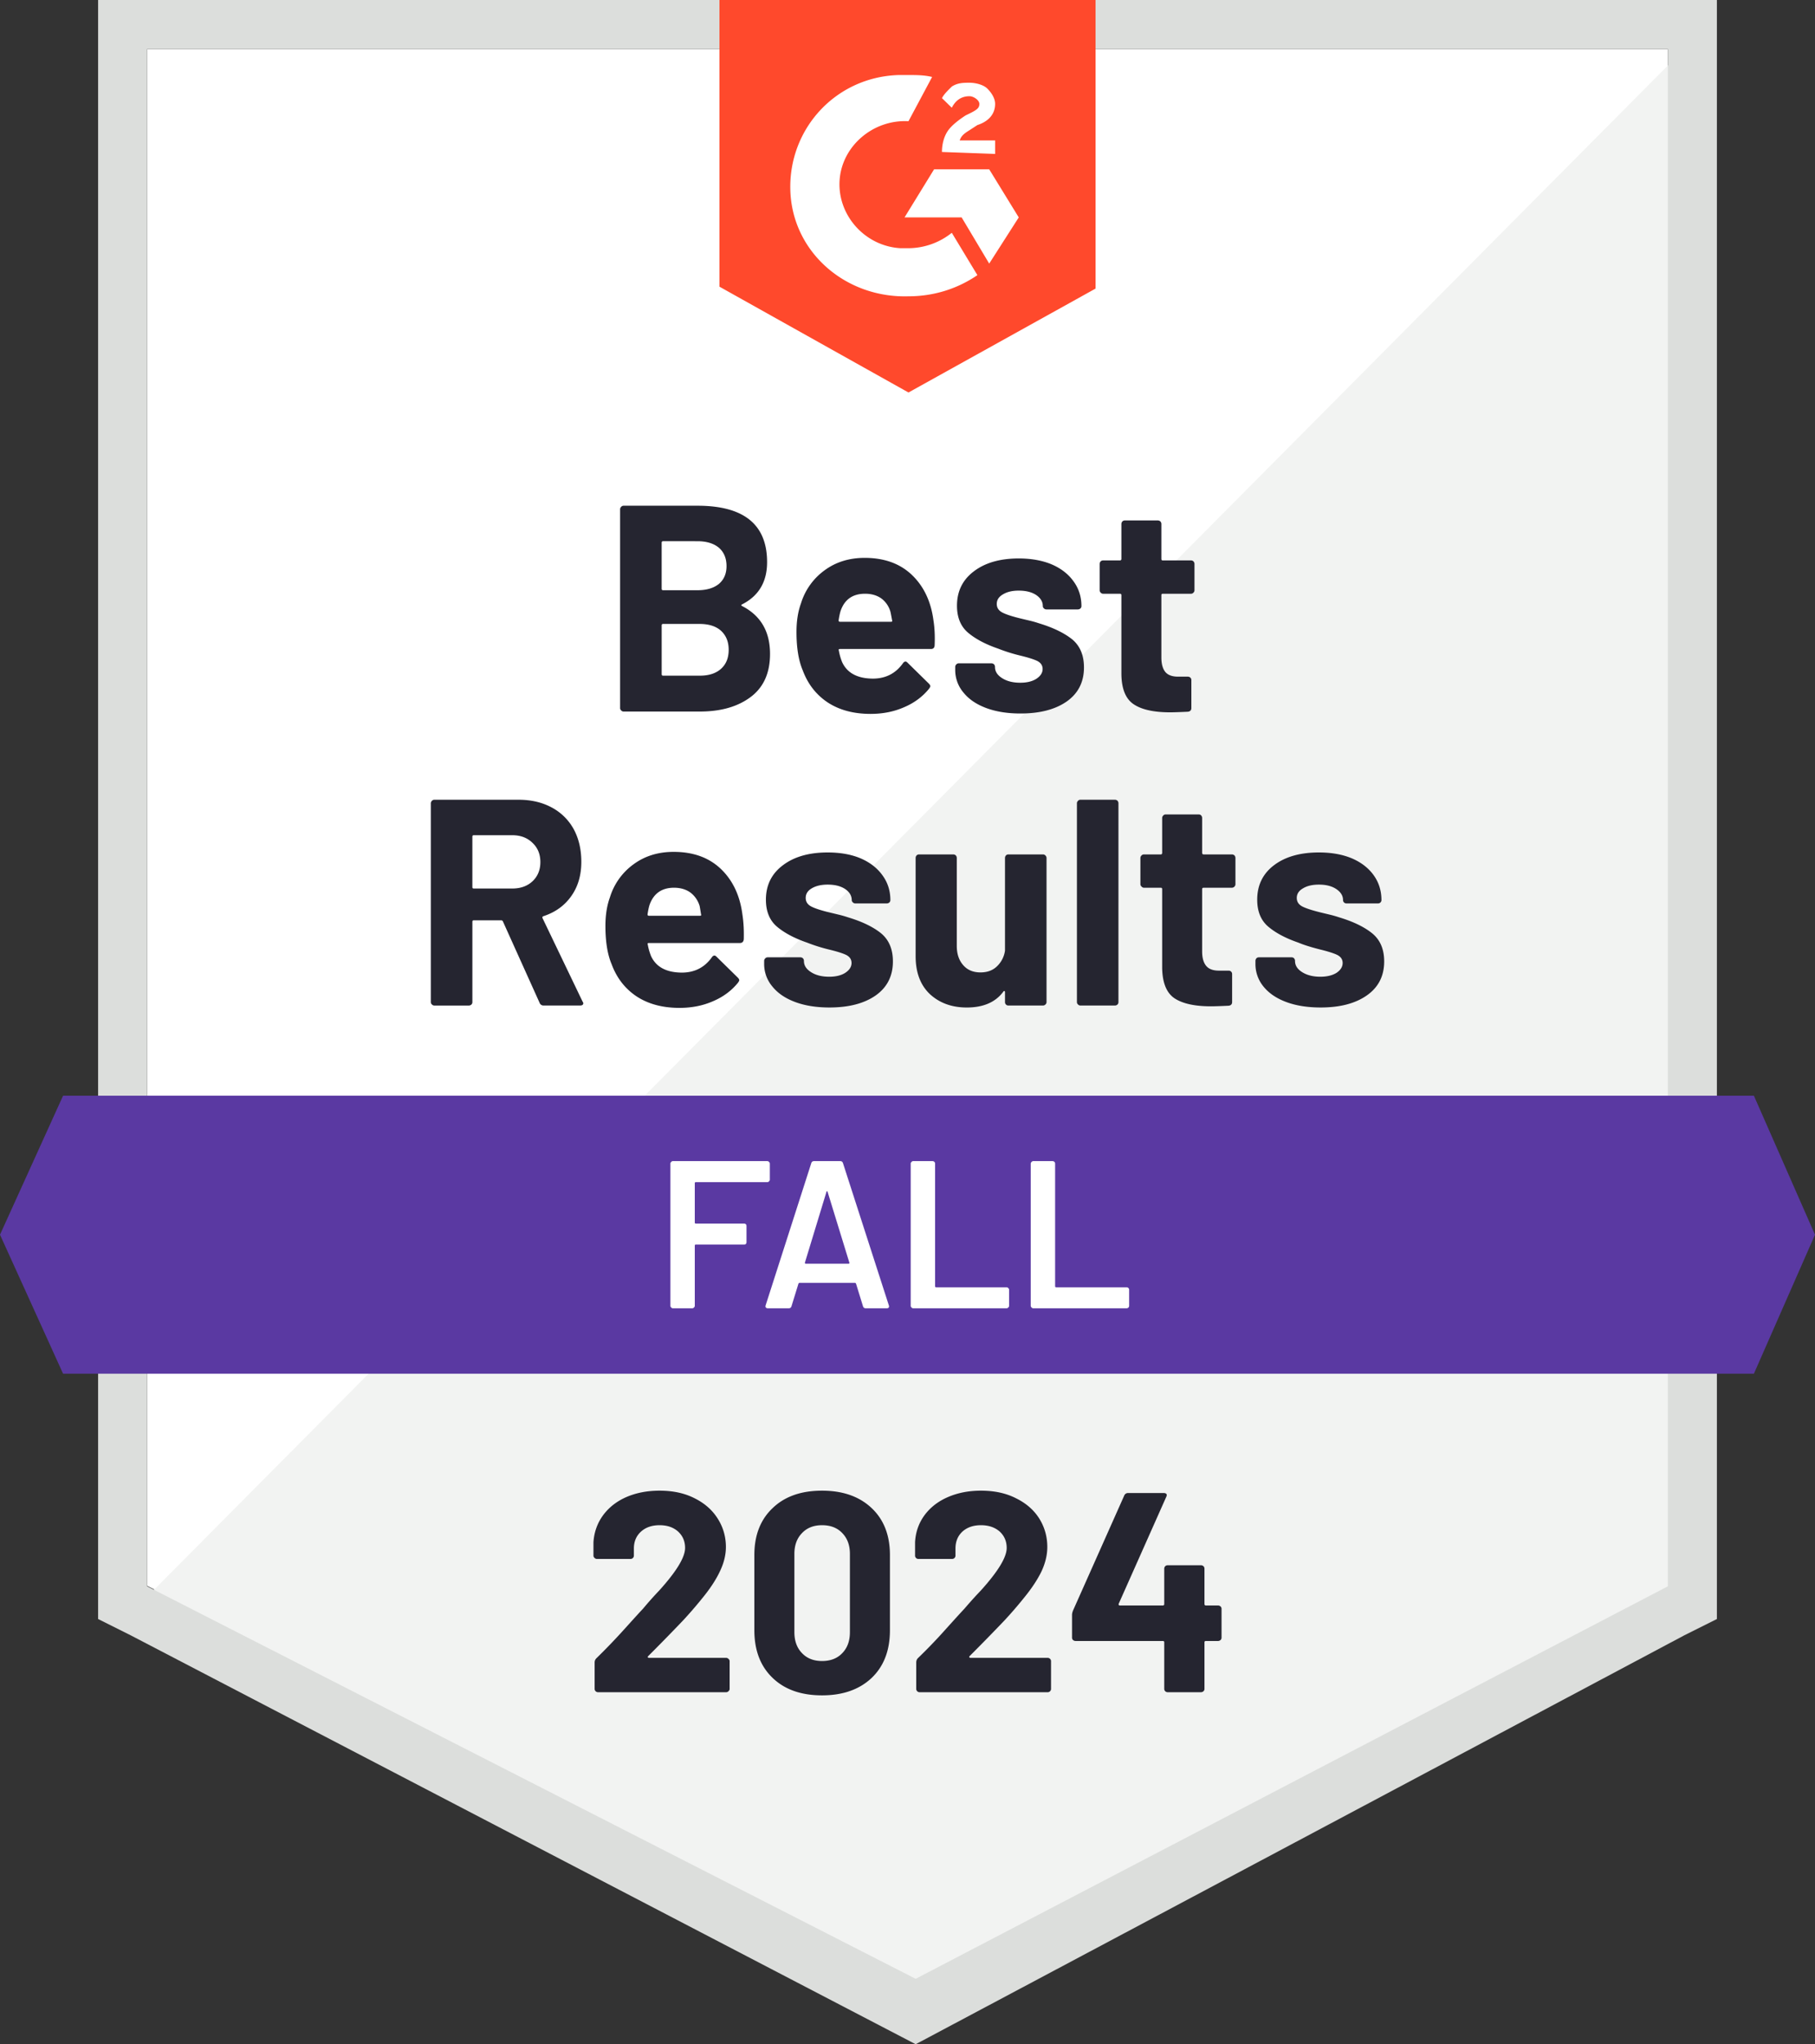 <svg xmlns="http://www.w3.org/2000/svg" width="111" height="125" viewBox="0 0 111 125">
  <rect x="0" y="0" width="111" height="125" fill="#333333" stroke="none"/>
  <title>G2 Best Results</title>
  <path fill="#fff" d="M9 96.97 56.4 121 102 96.97V3H9v93.97Z"/>
  <path fill="#F2F3F2" d="M103 3 8 98.64 57.242 123 103 99.6V3Z"/>
  <path fill="#DCDEDC" d="M6 99V0h99v99l-2 1-47 25-48-25-2-1ZM9 3v94l47 24 46-24V3H9Z"/>
  <path fill="#FF492C" fill-rule="evenodd" d="M67 17.647 55.56 24 44 17.53V0h23v17.647ZM57.005 4.706c-.481-.118-.963-.118-1.445-.118h-.602c-3.853.118-6.743 3.294-6.623 7.06.12 3.764 3.372 6.587 7.225 6.47 1.566 0 3.01-.47 4.215-1.294l-1.566-2.589a4.269 4.269 0 0 1-2.649.942h-.482c-2.167-.118-3.853-2-3.733-4.118.121-2.118 2.048-3.765 4.215-3.647l1.445-2.706Zm5.299 8.588-1.807-2.941h-3.371l-1.807 2.941h3.492l1.686 2.824 1.807-2.824Zm-4.697-4c0-.47.12-.941.362-1.294.24-.353.722-.706 1.083-.941l.241-.118c.482-.235.602-.353.602-.588s-.361-.47-.602-.47c-.481 0-.843.235-1.084.705L57.607 6c.12-.235.362-.47.602-.706.362-.235.723-.235 1.084-.235.361 0 .843.117 1.084.353.24.235.482.588.482.94 0 .59-.362 1.06-1.084 1.295l-.361.235-.12.078c-.296.188-.496.316-.603.628h2.168v.824l-3.252-.118Z"/>
  <path fill="#5A39A2" d="M107.263 67H3.858L0 75.5 3.858 84h103.405L111 75.5l-3.737-8.5Z"/>
  <path fill="#252530" d="M39.642 101.267c-.024.024-.032.048-.024.072a.08.08 0 0 0 .072.036h4.716c.056 0 .104.02.144.06.048.04.072.088.072.144v1.692a.182.182 0 0 1-.072.144.196.196 0 0 1-.144.06h-7.824a.211.211 0 0 1-.156-.06.196.196 0 0 1-.06-.144v-1.608a.36.36 0 0 1 .108-.264 38.468 38.468 0 0 0 1.74-1.812c.592-.656.964-1.064 1.116-1.224.32-.384.648-.752.984-1.104 1.056-1.168 1.584-2.036 1.584-2.604 0-.408-.144-.744-.432-1.008-.288-.256-.664-.384-1.128-.384-.464 0-.84.128-1.128.384-.296.264-.444.612-.444 1.044v.432c0 .056-.02.104-.06.144a.196.196 0 0 1-.144.06H36.51a.196.196 0 0 1-.144-.06.182.182 0 0 1-.072-.144v-.816c.04-.624.24-1.18.6-1.668.36-.48.836-.848 1.428-1.104.6-.256 1.272-.384 2.016-.384.824 0 1.54.156 2.148.468.608.304 1.076.716 1.404 1.236.336.528.504 1.108.504 1.74 0 .488-.124.988-.372 1.5-.24.512-.604 1.064-1.092 1.656-.36.448-.748.896-1.164 1.344a124.77 124.77 0 0 1-1.86 1.908l-.264.264Zm10.632 2.4c-1.28 0-2.288-.356-3.024-1.068-.744-.712-1.116-1.684-1.116-2.916v-4.596c0-1.208.372-2.164 1.116-2.868.736-.712 1.744-1.068 3.024-1.068 1.272 0 2.284.356 3.036 1.068.744.704 1.116 1.66 1.116 2.868v4.596c0 1.232-.372 2.204-1.116 2.916-.752.712-1.764 1.068-3.036 1.068Zm0-2.1c.52 0 .932-.16 1.236-.48.312-.32.468-.748.468-1.284v-4.788c0-.528-.156-.952-.468-1.272-.304-.32-.716-.48-1.236-.48-.512 0-.92.16-1.224.48-.312.32-.468.744-.468 1.272v4.788c0 .536.156.964.468 1.284.304.32.712.48 1.224.48Zm9.024-.3c-.024.024-.028.048-.012.072.008.024.032.036.072.036h4.716c.056 0 .104.02.144.06.04.04.06.088.06.144v1.692c0 .056-.02.104-.06.144a.196.196 0 0 1-.144.06h-7.836a.196.196 0 0 1-.144-.06.196.196 0 0 1-.06-.144v-1.608c0-.104.032-.192.096-.264a31.771 31.771 0 0 0 1.74-1.812c.592-.656.964-1.064 1.116-1.224.328-.384.66-.752.996-1.104 1.056-1.168 1.584-2.036 1.584-2.604 0-.408-.144-.744-.432-1.008-.296-.256-.676-.384-1.14-.384-.464 0-.84.128-1.128.384-.288.264-.432.612-.432 1.044v.432c0 .056-.02.104-.06.144a.211.211 0 0 1-.156.06h-2.052a.196.196 0 0 1-.144-.06.196.196 0 0 1-.06-.144v-.816c.032-.624.228-1.18.588-1.668.36-.48.84-.848 1.44-1.104.6-.256 1.268-.384 2.004-.384.824 0 1.54.156 2.148.468.616.304 1.088.716 1.416 1.236.328.528.492 1.108.492 1.74 0 .488-.12.988-.36 1.5-.248.512-.616 1.064-1.104 1.656-.36.448-.748.896-1.164 1.344a124.66 124.66 0 0 1-1.86 1.908l-.264.264Zm15.192-3.096c.056 0 .108.02.156.06.04.04.06.088.06.144v1.764c0 .056-.02.104-.06.144-.048.04-.1.06-.156.06h-.744c-.056 0-.084.028-.084.084v2.844c0 .056-.02.104-.06.144-.048.04-.1.06-.156.06h-2.028a.211.211 0 0 1-.156-.06.196.196 0 0 1-.06-.144v-2.844c0-.056-.028-.084-.084-.084h-5.34a.239.239 0 0 1-.156-.06.196.196 0 0 1-.06-.144v-1.392c0-.072.02-.16.06-.264l3.132-7.032a.247.247 0 0 1 .24-.156h2.172c.08 0 .136.02.168.06.032.04.028.1-.012.18l-2.904 6.528a.111.111 0 0 0 0 .072c.016.024.036.036.06.036h2.64c.056 0 .084-.032.084-.096v-2.148c0-.064.02-.116.06-.156.04-.04.092-.06.156-.06h2.028c.056 0 .108.02.156.06.04.04.06.092.06.156v2.148c0 .064.028.096.084.096h.744Z"/>
  <path fill="#fff" d="M47.081 72.131a.122.122 0 0 1-.051.103.122.122 0 0 1-.103.052h-4.371c-.043 0-.065.021-.065.064v2.404c0 .043.022.065.065.065H45.5c.043 0 .081.012.116.038a.188.188 0 0 1 .038.116v.977a.188.188 0 0 1-.038.116.188.188 0 0 1-.116.038h-2.944c-.043 0-.065.022-.065.065v3.677a.122.122 0 0 1-.051.103.122.122 0 0 1-.103.051h-1.183a.122.122 0 0 1-.103-.051.122.122 0 0 1-.051-.103v-8.692c0-.043.017-.077.051-.103a.122.122 0 0 1 .103-.051h5.773c.043 0 .077.017.103.051.034.026.051.06.051.103v.977ZM52.944 80c-.085 0-.141-.043-.167-.129l-.424-1.375c-.017-.035-.039-.052-.064-.052h-3.395c-.025 0-.047.017-.064.052l-.424 1.375c-.026.086-.082.129-.167.129h-1.286c-.052 0-.09-.017-.116-.051-.026-.026-.03-.069-.013-.129l2.79-8.691c.026-.086.082-.129.167-.129h1.608c.085 0 .141.043.167.129l2.803 8.691a.144.144 0 0 1 .012.064c0 .077-.047.116-.141.116h-1.286Zm-3.715-2.803c-.009.052.008.077.051.077h2.61c.051 0 .069-.025.051-.077l-1.324-4.307c-.008-.034-.021-.051-.038-.051-.018 0-.03.017-.039.051l-1.311 4.307ZM55.85 80a.122.122 0 0 1-.103-.051.122.122 0 0 1-.051-.103v-8.692c0-.043.017-.077.051-.103A.122.122 0 0 1 55.85 71h1.183a.16.16 0 0 1 .116.051c.025.026.038.06.038.103v7.496c0 .043.022.064.064.064h4.308a.12.12 0 0 1 .102.052.12.12 0 0 1 .052.103v.977a.122.122 0 0 1-.052.103.122.122 0 0 1-.102.051H55.85Zm7.341 0a.122.122 0 0 1-.102-.051.122.122 0 0 1-.052-.103v-8.692c0-.043.017-.077.052-.103A.122.122 0 0 1 63.19 71h1.183a.16.16 0 0 1 .116.051.14.14 0 0 1 .039.103v7.496c0 .043.021.064.064.064H68.9a.16.16 0 0 1 .116.052.14.14 0 0 1 .038.103v.977a.14.14 0 0 1-.038.103.16.16 0 0 1-.116.051h-5.709Z"/>
  <path fill="#252530" d="M33.25 61.486a.254.254 0 0 1-.25-.166l-2.242-4.974c-.023-.048-.06-.072-.107-.072h-1.678c-.056 0-.084.032-.084.096v4.901a.21.21 0 0 1-.06.156c-.048.04-.1.06-.156.06h-2.11a.196.196 0 0 1-.143-.06.193.193 0 0 1-.072-.156V49.118c0-.056.024-.108.072-.156.04-.04.088-.06.144-.06h5.141c.767 0 1.443.156 2.026.468a3.292 3.292 0 0 1 1.354 1.33c.312.575.467 1.242.467 2.002 0 .814-.203 1.51-.61 2.085-.408.583-.976.995-1.703 1.234-.064.024-.084.064-.06.12l2.445 5.094c.032.047.048.084.048.107 0 .096-.068.144-.203.144H33.25Zm-4.278-10.414c-.056 0-.084.031-.084.095v3.08c0 .056.028.084.084.084h2.36c.504 0 .916-.147 1.235-.443.32-.304.48-.695.48-1.174 0-.48-.16-.871-.48-1.175-.32-.312-.73-.467-1.234-.467h-2.361Zm16.43 4.841c.073.456.1.963.085 1.522-.016.152-.096.228-.24.228h-5.56c-.073 0-.097.028-.073.084.04.24.108.48.204.72.312.67.947 1.006 1.906 1.006.767-.008 1.37-.32 1.81-.935.047-.072.103-.108.167-.108.032 0 .072.024.12.072l1.294 1.27c.064.064.096.12.096.168 0 .024-.024.072-.072.144-.4.495-.91.875-1.534 1.139-.615.271-1.298.407-2.05.407-1.03 0-1.9-.232-2.612-.695-.711-.471-1.222-1.127-1.534-1.966-.256-.599-.383-1.382-.383-2.349 0-.663.091-1.246.275-1.75a3.902 3.902 0 0 1 1.45-2.025c.687-.503 1.502-.755 2.445-.755 1.199 0 2.161.348 2.889 1.043.727.695 1.166 1.622 1.318 2.78Zm-4.182-1.63c-.75 0-1.25.352-1.498 1.055-.048.16-.088.352-.12.575 0 .056.028.084.084.084h3.116c.072 0 .096-.028.072-.084a23.676 23.676 0 0 0-.084-.503 1.593 1.593 0 0 0-.575-.839c-.272-.192-.603-.288-.995-.288Zm9.504 7.323c-.799 0-1.498-.112-2.097-.336-.6-.223-1.063-.539-1.39-.946a2.127 2.127 0 0 1-.504-1.39v-.18c0-.056.024-.108.072-.156.04-.04.088-.06.144-.06h2.001c.056 0 .108.02.156.06.04.048.06.1.06.156v.012c0 .271.148.5.443.683.288.184.656.276 1.103.276.407 0 .735-.08.983-.24.255-.168.383-.368.383-.6 0-.215-.108-.379-.323-.49-.216-.105-.572-.217-1.067-.336a10.315 10.315 0 0 1-1.33-.42c-.767-.264-1.378-.587-1.834-.97-.455-.384-.683-.935-.683-1.654 0-.887.347-1.59 1.043-2.11.687-.52 1.598-.779 2.732-.779.775 0 1.446.12 2.014.36.575.247 1.022.595 1.342 1.042.32.44.48.943.48 1.51 0 .056-.02.104-.06.144-.049.04-.1.06-.157.06h-1.93a.196.196 0 0 1-.143-.06.182.182 0 0 1-.072-.144c0-.263-.132-.487-.395-.67-.272-.184-.632-.276-1.079-.276-.391 0-.715.076-.97.227-.248.144-.372.34-.372.588 0 .24.124.42.371.539.24.12.651.248 1.235.384l.443.107c.168.04.348.092.54.156.854.256 1.526.58 2.013.97.487.4.731.976.731 1.727 0 .887-.348 1.578-1.043 2.073-.703.495-1.65.743-2.84.743Zm10.738-9.144c0-.056.02-.108.06-.156a.21.21 0 0 1 .156-.06h2.097a.21.21 0 0 1 .156.06c.048.048.072.1.072.156v8.808a.193.193 0 0 1-.072.156.21.21 0 0 1-.156.06h-2.097a.21.21 0 0 1-.156-.06.21.21 0 0 1-.06-.156v-.61c0-.033-.012-.053-.036-.06-.024-.009-.048.007-.072.047-.479.64-1.222.96-2.229.96-.91 0-1.662-.273-2.253-.816-.583-.551-.875-1.326-.875-2.325v-6.004c0-.056.02-.108.06-.156a.21.21 0 0 1 .156-.06h2.085c.056 0 .108.02.156.06.04.048.06.1.06.156v5.38c0 .48.128.868.383 1.163.256.304.612.456 1.067.456.416 0 .751-.124 1.007-.372a1.63 1.63 0 0 0 .491-.959v-5.668Zm4.614 9.024a.196.196 0 0 1-.143-.06.193.193 0 0 1-.072-.156V49.118c0-.056.024-.108.072-.156.04-.04.087-.06.143-.06h2.11c.055 0 .107.02.155.06.04.048.06.1.06.156V61.27a.21.21 0 0 1-.06.156c-.047.04-.1.06-.155.06h-2.11Zm9.48-7.418c0 .056-.02.104-.06.144a.218.218 0 0 1-.155.071h-1.726c-.064 0-.096.028-.096.084v3.812c0 .391.084.687.251.886.16.192.42.288.78.288h.587a.21.21 0 0 1 .156.06c.04.04.06.092.06.156v1.701c0 .136-.072.212-.216.228-.504.024-.863.036-1.079.036-.99 0-1.734-.164-2.229-.491-.487-.328-.74-.947-.755-1.858v-4.818c0-.056-.028-.084-.084-.084h-1.03a.181.181 0 0 1-.144-.072.181.181 0 0 1-.072-.143v-1.606c0-.056.024-.108.072-.156.04-.04.087-.06.143-.06h1.031c.056 0 .084-.032.084-.096v-2.133c0-.056.024-.108.072-.156.04-.04.088-.06.144-.06h2.013c.064 0 .116.02.156.06.04.048.06.1.06.156v2.133c0 .064.032.096.096.096h1.726c.055 0 .107.02.155.06.04.048.06.1.06.156v1.606Zm5.213 7.538c-.806 0-1.51-.112-2.109-.336-.599-.223-1.062-.539-1.39-.946a2.159 2.159 0 0 1-.491-1.39v-.18c0-.056.02-.108.06-.156.04-.04.091-.06.155-.06h1.99c.064 0 .116.02.156.06.04.048.06.1.06.156v.012c0 .271.147.5.443.683.296.184.663.276 1.103.276.407 0 .739-.08.994-.24.248-.168.372-.368.372-.6 0-.215-.108-.379-.324-.49-.215-.105-.567-.217-1.054-.336-.568-.144-1.011-.284-1.33-.42-.768-.264-1.379-.587-1.834-.97-.456-.384-.683-.935-.683-1.654 0-.887.343-1.59 1.03-2.11.687-.52 1.602-.779 2.745-.779.767 0 1.438.12 2.013.36.575.247 1.023.595 1.342 1.042.312.44.468.943.468 1.51 0 .056-.02.104-.06.144a.21.21 0 0 1-.156.06h-1.918a.21.21 0 0 1-.155-.06.196.196 0 0 1-.06-.144c0-.263-.136-.487-.408-.67-.271-.184-.627-.276-1.066-.276-.4 0-.723.076-.971.227-.256.144-.384.34-.384.588 0 .24.124.42.372.539.248.12.66.248 1.234.384l.444.107c.168.04.347.092.54.156.854.256 1.525.58 2.012.97.496.4.743.976.743 1.727 0 .887-.351 1.578-1.054 2.073-.703.495-1.646.743-2.829.743ZM45.39 36.954c-.071.032-.071.068 0 .107 1.135.584 1.703 1.558 1.703 2.925 0 1.166-.396 2.045-1.187 2.636-.79.592-1.826.887-3.104.887H38.14a.196.196 0 0 1-.144-.06.193.193 0 0 1-.072-.155V31.14c0-.056.024-.108.072-.156.04-.04.088-.06.144-.06h4.518c2.837 0 4.255 1.15 4.255 3.452 0 1.198-.507 2.057-1.522 2.577Zm-4.841-3.86c-.056 0-.084.032-.084.096v2.805c0 .064.028.096.084.096h2.11c.559 0 .998-.132 1.318-.396.303-.264.455-.623.455-1.078 0-.472-.152-.843-.455-1.115-.32-.272-.76-.408-1.319-.408H40.55Zm2.253 8.222c.551 0 .983-.14 1.294-.42.312-.28.468-.667.468-1.162 0-.487-.156-.875-.468-1.163-.311-.28-.75-.419-1.318-.419H40.55c-.056 0-.084.032-.084.096v2.972c0 .064.028.096.084.096h2.253Zm14.286-3.38c.072.456.096.963.072 1.522-.008.152-.084.228-.228.228h-5.56c-.073 0-.097.028-.073.084.04.24.108.48.204.72.312.67.947 1.006 1.905 1.006.767-.008 1.37-.32 1.81-.935.048-.072.104-.108.168-.108.032 0 .072.024.12.072l1.294 1.27c.064.064.096.12.096.168 0 .024-.024.072-.072.144-.4.495-.91.875-1.534 1.139-.615.271-1.298.407-2.05.407-1.03 0-1.9-.232-2.612-.695-.711-.471-1.222-1.127-1.534-1.966-.256-.599-.383-1.382-.383-2.349 0-.663.091-1.246.275-1.75a3.902 3.902 0 0 1 1.45-2.025c.687-.503 1.502-.755 2.445-.755 1.199 0 2.161.348 2.889 1.043.726.695 1.166 1.622 1.318 2.78Zm-4.183-1.63c-.759 0-1.258.352-1.498 1.055-.048.16-.088.352-.12.575 0 .056.028.084.084.084h3.116c.072 0 .096-.028.072-.084a21.042 21.042 0 0 0-.096-.503 1.532 1.532 0 0 0-.563-.839c-.272-.192-.603-.288-.995-.288Zm9.504 7.323c-.799 0-1.498-.112-2.097-.335-.6-.224-1.063-.54-1.39-.947a2.127 2.127 0 0 1-.504-1.39v-.18c0-.056.024-.108.072-.156.04-.04.088-.06.144-.06h2.001c.056 0 .108.02.156.06.04.048.06.1.06.156v.012c0 .271.148.499.443.683.288.184.656.275 1.103.275.407 0 .735-.08.983-.24.255-.167.383-.367.383-.599 0-.215-.108-.379-.323-.49-.216-.105-.572-.217-1.067-.336a10.313 10.313 0 0 1-1.33-.42c-.767-.264-1.379-.587-1.834-.97-.455-.384-.683-.935-.683-1.654 0-.887.347-1.59 1.043-2.11.687-.52 1.598-.779 2.732-.779.767 0 1.438.12 2.013.36.576.247 1.023.595 1.343 1.042.32.44.48.943.48 1.51 0 .056-.02.104-.06.144a.24.24 0 0 1-.156.06h-1.93a.196.196 0 0 1-.144-.06.182.182 0 0 1-.072-.144c0-.263-.132-.487-.395-.67-.272-.184-.632-.276-1.079-.276-.391 0-.711.076-.959.227-.255.144-.383.34-.383.588 0 .24.124.42.371.539.24.12.648.248 1.223.383l.455.108c.168.04.348.092.54.156.846.256 1.518.58 2.013.97.487.4.731.976.731 1.727 0 .886-.348 1.578-1.043 2.073-.703.495-1.65.743-2.84.743Zm10.642-7.538c0 .056-.02.103-.06.143a.193.193 0 0 1-.155.072H71.11c-.056 0-.084.028-.084.084v3.811c0 .392.08.688.24.887.16.192.42.288.779.288h.599c.056 0 .108.02.156.06.04.04.06.092.06.156v1.702c0 .135-.072.211-.216.227-.504.024-.863.036-1.079.036-.998 0-1.742-.164-2.229-.491-.495-.328-.747-.947-.755-1.858V36.39c0-.056-.032-.084-.096-.084h-1.019a.193.193 0 0 1-.155-.072.196.196 0 0 1-.06-.143v-1.606c0-.056.02-.108.06-.156a.21.21 0 0 1 .155-.06h1.02c.063 0 .095-.032.095-.096V32.04c0-.056.02-.108.06-.156a.21.21 0 0 1 .156-.06h2.013c.056 0 .108.02.156.06.04.048.06.1.06.156v2.133c0 .064.028.096.084.096h1.726a.21.21 0 0 1 .155.06c.04.048.06.1.06.156v1.606Z"/>
</svg>
